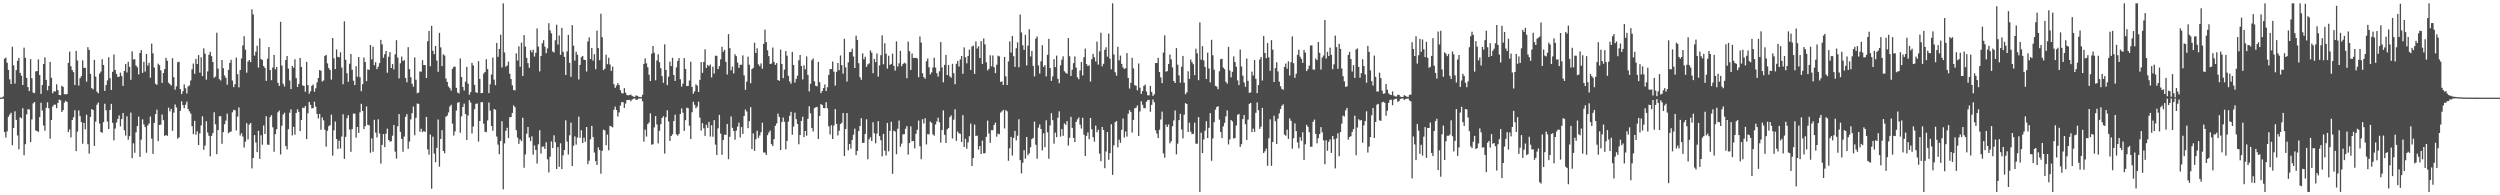 <?xml version="1.0" encoding="UTF-8"?>
<svg xmlns="http://www.w3.org/2000/svg" width="1920" height="150">
  <path d="M0 74.983h1v1.000H0zM1 74.982h1v1.000H1zM2 74.122h1v1.673H2zM3 45.081h1v56.357H3zM4 44.309h1v61.314H4zM5 48.181h1v52.720H5zM6 53.692h1v36.036H6zM7 60.974h1v27.037H7zM8 64.491h1v22.100H8zM9 35.861h1v75.720H9zM10 50.172h1v48.065H10zM11 64.132h1v21.365H11zM12 53.880h1v38.193H12zM13 46.673h1v57.389H13zM14 44.509h1v70.171H14zM15 56.018h1v34.027H15zM16 58.128h1v32.731H16zM17 65.265h1v17.823H17zM18 36.595h1v82.630H18zM19 44.420h1v66.335H19zM20 59.801h1v28.060H20zM21 66.925h1v16.874H21zM22 69.926h1v14.197H22zM23 45.417h1v63.749H23zM24 60.103h1v31.671H24zM25 71.135h1v8.261H25zM26 71.547h1v6.786H26zM27 54.841h1v45.364H27zM28 54.577h1v46.063H28zM29 45.631h1v55.657H29zM30 57.637h1v32.289H30zM31 72.107h1v6.782H31zM32 65.267h1v19.601H32zM33 49.170h1v47.204H33zM34 44.095h1v56.333H34zM35 61.341h1v21.514H35zM36 69.356h1v9.247H36zM37 65.953h1v17.189H37zM38 47.568h1v58.965H38zM39 59.717h1v32.416H39zM40 71.634h1v10.172H40zM41 70.109h1v10.357H41zM42 70.233h1v10.096H42zM43 64.759h1v18.388H43zM44 69.224h1v9.819H44zM45 72.942h1v3.593H45zM46 73.171h1v3.852H46zM47 65.915h1v20.150H47zM48 66.708h1v17.861H48zM49 72.352h1v6.425H49zM50 72.450h1v4.983H50zM51 72.260h1v6.081H51zM52 48.265h1v53.139H52zM53 39.655h1v59.773H53zM54 50.909h1v54.613H54zM55 53.810h1v38.335H55zM56 55.377h1v34.697H56zM57 65.318h1v19.427H57zM58 39.118h1v76.948H58zM59 46.457h1v54.623H59zM60 65.683h1v19.145H60zM61 60.005h1v29.203H61zM62 58.481h1v35.254H62zM63 46.390h1v64.001H63zM64 52.115h1v42.246H64zM65 52.080h1v47.261H65zM66 62.698h1v25.443H66zM67 36.228h1v74.494H67zM68 38.312h1v79.717H68zM69 56.715h1v33.044H69zM70 67.685h1v16.064H70zM71 68.589h1v15.962H71zM72 46.002h1v66.039H72zM73 58.753h1v34.671H73zM74 70.387h1v10.043H74zM75 71.630h1v7.177H75zM76 56.547h1v38.377H76zM77 55.003h1v46.384H77zM78 45.448h1v56.549H78zM79 49.940h1v43.924H79zM80 69.772h1v9.902H80zM81 65.317h1v19.426H81zM82 61.768h1v31.646H82zM83 43.976h1v55.109H83zM84 60.042h1v24.435H84zM85 69.117h1v10.633H85zM86 55.133h1v39.184H86zM87 41.864h1v65.923H87zM88 53.721h1v45.008H88zM89 56.744h1v37.380H89zM90 59.061h1v32.297H90zM91 58.900h1v29.795H91zM92 55.741h1v41.344H92zM93 58.306h1v33.187H93zM94 65.962h1v20.847H94zM95 54.520h1v45.484H95zM96 49.119h1v55.031H96zM97 55.634h1v33.709H97zM98 47.456h1v59.922H98zM99 51.282h1v53.254H99zM100 61.270h1v25.192H100zM101 39.430h1v82.051H101zM102 45.617h1v64.483H102zM103 45.471h1v71.844H103zM104 50.343h1v51.300H104zM105 51.651h1v45.174H105zM106 57.125h1v32.498H106zM107 40.634h1v79.872H107zM108 38.488h1v68.708H108zM109 55.919h1v35.719H109zM110 47.444h1v48.107H110zM111 54.961h1v42.649H111zM112 41.466h1v75.818H112zM113 50.309h1v46.065H113zM114 48.218h1v46.626H114zM115 59.658h1v29.858H115zM116 33.490h1v73.027H116zM117 41.023h1v77.148H117zM118 51.843h1v42.557H118zM119 64.306h1v23.336H119zM120 65.187h1v19.056H120zM121 48.848h1v59.499H121zM122 50.051h1v45.924H122zM123 54.034h1v41.697H123zM124 63.659h1v24.327H124zM125 56.098h1v36.178H125zM126 53.079h1v51.332H126zM127 44.453h1v59.224H127zM128 46.692h1v57.662H128zM129 63.471h1v19.214H129zM130 64.615h1v20.939H130zM131 65.714h1v17.968H131zM132 44.720h1v55.726H132zM133 59.284h1v27.232H133zM134 68.873h1v11.365H134zM135 66.280h1v16.251H135zM136 47.795h1v58.690H136zM137 47.397h1v58.076H137zM138 68.467h1v16.624H138zM139 72.257h1v5.542H139zM140 70.020h1v10.655H140zM141 64.829h1v18.251H141zM142 67.781h1v12.678H142zM143 71.763h1v6.274H143zM144 66.420h1v17.318H144zM145 65.567h1v19.939H145zM146 61.773h1v25.460H146zM147 53.203h1v43.703H147zM148 48.815h1v54.214H148zM149 56.683h1v36.149H149zM150 45.157h1v58.333H150zM151 49.131h1v51.731H151zM152 42.359h1v68.977H152zM153 55.823h1v46.610H153zM154 44.050h1v52.275H154zM155 58.443h1v30.889H155zM156 37.184h1v77.905H156zM157 41.200h1v70.639H157zM158 61.149h1v31.932H158zM159 54.831h1v46.883H159zM160 42.040h1v62.252H160zM161 39.812h1v80.260H161zM162 43.132h1v61.273H162zM163 47.599h1v54.621H163zM164 59.768h1v26.464H164zM165 58.790h1v36.707H165zM166 25.135h1v93.292H166zM167 52.669h1v47.236H167zM168 60.764h1v28.595H168zM169 61.800h1v27.375H169zM170 46.094h1v64.358H170zM171 52.375h1v49.103H171zM172 57.965h1v37.475H172zM173 59.776h1v32.847H173zM174 65.018h1v22.257H174zM175 53.643h1v48.682H175zM176 48.276h1v53.045H176zM177 45.938h1v55.055H177zM178 61.829h1v24.431H178zM179 66.914h1v17.484H179zM180 64.650h1v20.027H180zM181 44.261h1v55.954H181zM182 56.970h1v32.573H182zM183 67.068h1v15.445H183zM184 53.775h1v50.273H184zM185 44.881h1v57.445H185zM186 34.895h1v69.965H186zM187 27.780h1v85.541H187zM188 38.152h1v70.667H188zM189 55.802h1v38.808H189zM190 47.238h1v59.852H190zM191 46.095h1v49.580H191zM192 47.732h1v46.744H192zM193 7.169h1v122.149H193zM194 11.130h1v110.227H194zM195 42.689h1v61.067H195zM196 39.707h1v69.771H196zM197 35.134h1v81.709H197zM198 51.902h1v48.567H198zM199 29.475h1v92.549H199zM200 45.364h1v58.503H200zM201 46.013h1v65.164H201zM202 50.724h1v45.631H202zM203 52.099h1v50.817H203zM204 62.102h1v27.211H204zM205 45.107h1v65.945H205zM206 36.131h1v75.113H206zM207 53.736h1v36.194H207zM208 61.586h1v26.841H208zM209 51.865h1v45.923H209zM210 42.175h1v74.356H210zM211 53.227h1v49.860H211zM212 51.333h1v47.940H212zM213 63.621h1v22.669H213zM214 65.931h1v19.028H214zM215 16.760h1v101.858H215zM216 50.351h1v46.197H216zM217 64.374h1v23.564H217zM218 66.414h1v20.147H218zM219 46.074h1v66.118H219zM220 42.932h1v71.865H220zM221 52.714h1v46.536H221zM222 61.805h1v24.773H222zM223 68.396h1v15.611H223zM224 50.700h1v53.286H224zM225 52.001h1v45.423H225zM226 45.509h1v57.935H226zM227 60.023h1v26.690H227zM228 66.775h1v17.197H228zM229 64.417h1v21.482H229zM230 44.476h1v56.178H230zM231 51.469h1v40.763H231zM232 65.596h1v17.096H232zM233 66.040h1v17.013H233zM234 70.439h1v11.041H234zM235 47.507h1v59.303H235zM236 65.378h1v21.654H236zM237 71.939h1v6.344H237zM238 70.109h1v10.397H238zM239 65.921h1v17.259H239zM240 64.856h1v18.173H240zM241 70.422h1v7.698H241zM242 67.825h1v14.100H242zM243 63.321h1v24.122H243zM244 59.847h1v31.123H244zM245 53.791h1v33.693H245zM246 54.320h1v45.306H246zM247 62.548h1v27.655H247zM248 61.790h1v30.631H248zM249 42.935h1v56.757H249zM250 42.199h1v70.416H250zM251 48.702h1v51.778H251zM252 52.271h1v44.673H252zM253 53.740h1v42.426H253zM254 61.119h1v26.951H254zM255 29.186h1v90.374H255zM256 44.742h1v55.371H256zM257 53.045h1v40.266H257zM258 37.938h1v68.790H258zM259 43.655h1v70.733H259zM260 43.966h1v64.084H260zM261 40.124h1v73.876H261zM262 51.854h1v53.001H262zM263 64.663h1v23.147H263zM264 16.367h1v105.668H264zM265 45.855h1v59.259H265zM266 56.217h1v34.566H266zM267 62.819h1v25.677H267zM268 48.962h1v50.535H268zM269 41.424h1v75.181H269zM270 53.575h1v45.574H270zM271 61.951h1v25.223H271zM272 65.347h1v22.003H272zM273 50.819h1v54.926H273zM274 58.859h1v38.653H274zM275 43.789h1v58.305H275zM276 59.302h1v26.990H276zM277 70.042h1v9.686H277zM278 64.639h1v20.621H278zM279 44.162h1v54.969H279zM280 47.593h1v49.290H280zM281 62.299h1v19.453H281zM282 53.246h1v42.645H282zM283 53.733h1v42.471H283zM284 34.585h1v82.723H284zM285 45.637h1v60.677H285zM286 35.831h1v80.721H286zM287 50.050h1v41.975H287zM288 47.766h1v54.062H288zM289 53.115h1v52.440H289zM290 51.186h1v40.454H290zM291 48.506h1v54.027H291zM292 30.612h1v95.028H292zM293 34.035h1v77.217H293zM294 44.347h1v58.616H294zM295 41.654h1v71.321H295zM296 39.168h1v63.495H296zM297 55.879h1v42.934H297zM298 43.507h1v64.011H298zM299 40.021h1v68.748H299zM300 52.204h1v56.293H300zM301 49.196h1v55.014H301zM302 53.334h1v42.673H302zM303 41.719h1v74.706H303zM304 30.886h1v90.923H304zM305 44.225h1v52.792H305zM306 60.234h1v27.409H306zM307 48.569h1v52.682H307zM308 43.392h1v63.298H308zM309 46.766h1v69.773H309zM310 46.216h1v58.622H310zM311 59.845h1v29.893H311zM312 63.219h1v24.411H312zM313 36.230h1v78.034H313zM314 53.117h1v55.630H314zM315 59.318h1v32.375H315zM316 64.326h1v22.593H316zM317 66.565h1v15.264H317zM318 44.104h1v59.790H318zM319 61.220h1v29.317H319zM320 71.556h1v7.935H320zM321 71.062h1v8.726H321zM322 54.864h1v46.319H322zM323 55.057h1v43.844H323zM324 46.183h1v55.336H324zM325 49.960h1v50.612H325zM326 49.913h1v51.478H326zM327 59.895h1v29.930H327zM328 31.656h1v83.060H328zM329 23.738h1v95.034H329zM330 50.823h1v52.480H330zM331 19.845h1v125.080H331zM332 38.982h1v65.997H332zM333 41.574h1v76.420H333zM334 35.311h1v89.289H334zM335 46.480h1v67.061H335zM336 55.137h1v36.657H336zM337 25.245h1v102.777H337zM338 36.381h1v70.332H338zM339 50.782h1v49.188H339zM340 41.716h1v74.243H340zM341 42.665h1v75.069H341zM342 60.301h1v29.366H342zM343 62.922h1v25.854H343zM344 66.389h1v19.973H344zM345 67.692h1v14.119H345zM346 69.580h1v10.919H346zM347 52.799h1v42.152H347zM348 51.198h1v52.868H348zM349 51.210h1v49.688H349zM350 67.502h1v17.421H350zM351 71.085h1v7.887H351zM352 71.769h1v6.636H352zM353 44.873h1v57.104H353zM354 59.121h1v30.222H354zM355 66.781h1v15.381H355zM356 69.528h1v10.050H356zM357 62.753h1v24.774H357zM358 51.340h1v56.105H358zM359 64.311h1v24.390H359zM360 72.762h1v4.193H360zM361 70.696h1v8.116H361zM362 48.263h1v54.270H362zM363 50.284h1v46.887H363zM364 65.198h1v18.644H364zM365 70.810h1v8.977H365zM366 71.413h1v8.045H366zM367 46.948h1v61.788H367zM368 60.576h1v32.416H368zM369 71.534h1v6.942H369zM370 71.410h1v7.102H370zM371 56.456h1v38.568H371zM372 55.319h1v45.851H372zM373 45.462h1v56.066H373zM374 53.057h1v39.439H374zM375 71.467h1v7.257H375zM376 64.776h1v20.218H376zM377 57.244h1v39.544H377zM378 44.198h1v56.205H378zM379 61.148h1v22.585H379zM380 65.393h1v18.912H380zM381 32.993h1v71.856H381zM382 43.613h1v67.460H382zM383 37.599h1v80.814H383zM384 26.617h1v81.619H384zM385 51.796h1v41.353H385zM386 2.579h1v142.893H386zM387 40.281h1v69.831H387zM388 51.179h1v49.320H388zM389 50.295h1v47.881H389zM390 47.378h1v58.659H390zM391 56.607h1v33.471H391zM392 60.705h1v29.206H392zM393 65.554h1v21.168H393zM394 69.200h1v11.723H394zM395 69.356h1v12.972H395zM396 41.033h1v58.980H396zM397 46.490h1v59.194H397zM398 35.563h1v74.935H398zM399 51.253h1v55.797H399zM400 32.782h1v75.643H400zM401 58.312h1v32.136H401zM402 26.928h1v101.902H402zM403 35.796h1v82.843H403zM404 44.386h1v58.298H404zM405 48.476h1v49.028H405zM406 52.056h1v53.609H406zM407 38.480h1v69.927H407zM408 40.175h1v64.547H408zM409 38.166h1v80.602H409zM410 43.420h1v68.277H410zM411 40.559h1v74.665H411zM412 21.844h1v103.773H412zM413 35.767h1v75.082H413zM414 54.813h1v45.238H414zM415 43.018h1v74.903H415zM416 33.251h1v79.446H416zM417 30.860h1v81.556H417zM418 35.820h1v78.561H418zM419 40.851h1v68.430H419zM420 37.185h1v85.160H420zM421 17.800h1v114.592H421zM422 23.272h1v97.095H422zM423 25.647h1v82.947H423zM424 39.575h1v74.150H424zM425 40.268h1v63.688H425zM426 30.874h1v78.323H426zM427 19.007h1v110.832H427zM428 34.240h1v78.767H428zM429 27.252h1v100.900H429zM430 42.085h1v68.014H430zM431 21.427h1v108.437H431zM432 39.828h1v79.451H432zM433 43.740h1v71.478H433zM434 57.619h1v34.806H434zM435 39.460h1v69.274H435zM436 26.794h1v91.910H436zM437 48.248h1v55.701H437zM438 58.963h1v35.172H438zM439 19.311h1v108.192H439zM440 35.118h1v76.856H440zM441 46.542h1v58.223H441zM442 39.729h1v71.397H442zM443 42.108h1v63.586H443zM444 61.038h1v28.588H444zM445 49.863h1v55.991H445zM446 43.900h1v56.207H446zM447 42.957h1v66.865H447zM448 45.873h1v59.848H448zM449 46.081h1v62.846H449zM450 54.884h1v42.665H450zM451 31.868h1v94.197H451zM452 28.716h1v94.667H452zM453 45.324h1v61.690H453zM454 36.857h1v59.800H454zM455 46.517h1v58.729H455zM456 41.631h1v75.533H456zM457 53.132h1v70.605H457zM458 23.513h1v103.227H458zM459 36.925h1v76.262H459zM460 46.215h1v68.990H460zM461 10.546h1v122.822H461zM462 28.592h1v87.295H462zM463 53.846h1v45.743H463zM464 52.794h1v47.412H464zM465 42.000h1v69.561H465zM466 49.283h1v54.074H466zM467 44.333h1v71.082H467zM468 49.534h1v47.111H468zM469 54.474h1v42.677H469zM470 51.141h1v46.644H470zM471 64.668h1v19.657H471zM472 67.474h1v14.387H472zM473 65.713h1v18.790H473zM474 63.780h1v25.726H474zM475 65.348h1v21.036H475zM476 69.267h1v11.838H476zM477 71.507h1v6.940H477zM478 71.778h1v6.723H478zM479 67.672h1v15.173H479zM480 71.147h1v8.360H480zM481 73.055h1v3.734H481zM482 73.233h1v3.546H482zM483 73.017h1v3.649H483zM484 72.616h1v5.154H484zM485 73.627h1v2.814H485zM486 74.256h1v1.547H486zM487 74.341h1v1.192H487zM488 73.284h1v3.485H488zM489 73.578h1v2.928H489zM490 74.336h1v1.374H490zM491 74.420h1v1.149H491zM492 74.625h1v1.000H492zM493 72.755h1v5.085H493zM494 49.029h1v59.736H494zM495 44.779h1v54.828H495zM496 48.627h1v56.244H496zM497 51.654h1v43.685H497zM498 57.406h1v36.712H498zM499 62.191h1v24.834H499zM500 41.218h1v69.862H500zM501 35.348h1v75.447H501zM502 40.539h1v57.274H502zM503 61.631h1v27.522H503zM504 46.435h1v49.175H504zM505 41.698h1v68.436H505zM506 47.828h1v52.608H506zM507 52.400h1v42.951H507zM508 58.446h1v32.203H508zM509 63.581h1v25.727H509zM510 34.070h1v83.897H510zM511 53.706h1v36.284H511zM512 65.401h1v19.289H512zM513 58.876h1v34.432H513zM514 47.359h1v60.886H514zM515 50.732h1v53.705H515zM516 44.402h1v58.769H516zM517 57.580h1v35.393H517zM518 62.153h1v25.898H518zM519 51.762h1v51.443H519zM520 46.831h1v57.375H520zM521 44.646h1v58.235H521zM522 60.896h1v26.631H522zM523 66.517h1v16.711H523zM524 64.157h1v22.368H524zM525 44.662h1v55.904H525zM526 52.946h1v39.369H526zM527 66.100h1v16.613H527zM528 65.982h1v17.141H528zM529 61.843h1v34.677H529zM530 47.427h1v59.347H530zM531 66.706h1v19.523H531zM532 71.957h1v6.231H532zM533 70.162h1v10.351H533zM534 64.843h1v18.276H534zM535 65.751h1v16.077H535zM536 70.639h1v7.443H536zM537 61.329h1v29.026H537zM538 47.687h1v52.565H538zM539 55.965h1v38.579H539zM540 47.672h1v50.912H540zM541 37.883h1v66.447H541zM542 52.128h1v43.646H542zM543 49.893h1v48.328H543zM544 50.822h1v42.796H544zM545 49.567h1v55.299H545zM546 59.437h1v36.768H546zM547 51.199h1v53.828H547zM548 56.492h1v35.780H548zM549 42.836h1v68.204H549zM550 42.829h1v76.208H550zM551 53.033h1v45.586H551zM552 50.727h1v37.481H552zM553 45.572h1v57.100H553zM554 35.912h1v82.960H554zM555 39.719h1v67.748H555zM556 38.266h1v65.167H556zM557 47.506h1v56.109H557zM558 57.223h1v37.977H558zM559 26.194h1v96.068H559zM560 36.984h1v68.079H560zM561 54.014h1v35.450H561zM562 51.148h1v46.994H562zM563 56.381h1v44.239H563zM564 41.664h1v65.603H564zM565 43.143h1v57.195H565zM566 48.039h1v49.214H566zM567 52.097h1v42.126H567zM568 49.754h1v55.806H568zM569 49.690h1v47.908H569zM570 42.525h1v60.344H570zM571 57.852h1v31.179H571zM572 68.978h1v15.119H572zM573 62.667h1v22.987H573zM574 43.515h1v54.950H574zM575 49.733h1v43.285H575zM576 63.936h1v18.373H576zM577 53.025h1v61.479H577zM578 52.124h1v50.323H578zM579 32.756h1v83.111H579zM580 40.688h1v66.258H580zM581 37.066h1v63.332H581zM582 49.389h1v56.477H582zM583 50.827h1v53.188H583zM584 48.677h1v52.839H584zM585 52.800h1v41.442H585zM586 33.673h1v83.444H586zM587 22.751h1v94.452H587zM588 32.345h1v86.619H588zM589 38.610h1v65.227H589zM590 43.080h1v58.694H590zM591 49.198h1v51.126H591zM592 48.774h1v61.924H592zM593 36.520h1v75.669H593zM594 47.522h1v59.351H594zM595 49.836h1v46.771H595zM596 48.432h1v46.411H596zM597 61.486h1v25.765H597zM598 62.059h1v27.760H598zM599 38.072h1v77.192H599zM600 49.163h1v44.583H600zM601 59.991h1v30.268H601zM602 53.437h1v40.098H602zM603 39.202h1v75.490H603zM604 42.803h1v65.401H604zM605 58.230h1v35.151H605zM606 62.541h1v26.387H606zM607 64.271h1v21.646H607zM608 39.859h1v63.606H608zM609 49.927h1v47.297H609zM610 63.404h1v23.134H610zM611 60.594h1v30.965H611zM612 58.110h1v37.049H612zM613 46.360h1v64.504H613zM614 42.228h1v61.513H614zM615 50.679h1v42.172H615zM616 61.008h1v28.661H616zM617 50.198h1v55.092H617zM618 53.250h1v47.378H618zM619 43.377h1v60.833H619zM620 57.569h1v33.682H620zM621 70.257h1v11.337H621zM622 64.363h1v22.650H622zM623 46.240h1v52.129H623zM624 44.854h1v56.188H624zM625 62.451h1v20.641H625zM626 65.932h1v16.461H626zM627 66.359h1v15.740H627zM628 47.525h1v59.230H628zM629 63.083h1v25.950H629zM630 71.526h1v8.414H630zM631 69.898h1v10.766H631zM632 67.640h1v15.365H632zM633 64.858h1v18.218H633zM634 69.934h1v8.545H634zM635 66.934h1v16.337H635zM636 57.491h1v39.504H636zM637 53.115h1v50.166H637zM638 53.009h1v43.181H638zM639 47.234h1v59.511H639zM640 55.066h1v41.274H640zM641 65.745h1v18.051H641zM642 55.137h1v39.951H642zM643 48.370h1v55.677H643zM644 53.848h1v46.551H644zM645 42.621h1v52.648H645zM646 49.982h1v44.284H646zM647 56.540h1v30.260H647zM648 29.729h1v90.024H648zM649 51.713h1v47.318H649zM650 62.632h1v24.203H650zM651 47.896h1v67.565H651zM652 40.024h1v70.571H652zM653 39.834h1v74.316H653zM654 37.407h1v70.059H654zM655 43.423h1v60.020H655zM656 52.243h1v46.584H656zM657 27.393h1v91.780H657zM658 30.657h1v85.253H658zM659 48.524h1v52.116H659zM660 59.268h1v37.510H660zM661 61.216h1v29.570H661zM662 41.030h1v68.761H662zM663 45.541h1v64.062H663zM664 43.579h1v59.318H664zM665 51.334h1v40.324H665zM666 49.462h1v72.865H666zM667 48.677h1v58.332H667zM668 38.710h1v66.699H668zM669 40.375h1v67.954H669zM670 56.192h1v37.703H670zM671 45.252h1v57.111H671zM672 47.667h1v62.400H672zM673 41.073h1v61.543H673zM674 58.837h1v34.227H674zM675 50.210h1v54.354H675zM676 42.399h1v65.315H676zM677 27.141h1v92.916H677zM678 49.342h1v53.465H678zM679 33.242h1v82.491H679zM680 41.211h1v78.168H680zM681 52.690h1v41.740H681zM682 42.799h1v73.416H682zM683 49.852h1v50.719H683zM684 49.070h1v44.418H684zM685 41.212h1v92.252H685zM686 50.547h1v49.878H686zM687 54.202h1v46.875H687zM688 31.794h1v86.642H688zM689 51.149h1v47.731H689zM690 48.572h1v43.997H690zM691 39.070h1v73.605H691zM692 50.841h1v59.421H692zM693 49.145h1v54.017H693zM694 48.055h1v55.011H694zM695 48.813h1v50.068H695zM696 60.032h1v36.772H696zM697 31.917h1v86.839H697zM698 39.330h1v70.553H698zM699 53.768h1v43.288H699zM700 41.066h1v67.408H700zM701 44.473h1v63.753H701zM702 44.483h1v69.421H702zM703 44.409h1v58.363H703zM704 44.969h1v54.730H704zM705 59.292h1v33.254H705zM706 28.025h1v84.253H706zM707 32.685h1v89.566H707zM708 56.268h1v35.273H708zM709 59.190h1v35.612H709zM710 60.504h1v30.346H710zM711 47.007h1v63.926H711zM712 44.959h1v58.091H712zM713 51.681h1v51.484H713zM714 57.120h1v36.208H714zM715 55.594h1v38.733H715zM716 51.802h1v51.355H716zM717 44.323h1v59.946H717zM718 51.934h1v43.664H718zM719 56.215h1v37.072H719zM720 58.845h1v31.579H720zM721 54.753h1v39.122H721zM722 32.315h1v77.214H722zM723 51.753h1v48.116H723zM724 63.175h1v21.609H724zM725 49.806h1v53.786H725zM726 42.212h1v67.596H726zM727 57.676h1v41.651H727zM728 49.860h1v48.497H728zM729 58.612h1v31.380H729zM730 59.658h1v28.991H730zM731 48.985h1v57.421H731zM732 56.284h1v35.636H732zM733 64.688h1v19.282H733zM734 48.999h1v59.171H734zM735 46.805h1v54.200H735zM736 51.106h1v51.304H736zM737 45.675h1v57.083H737zM738 43.019h1v66.028H738zM739 56.680h1v31.817H739zM740 36.388h1v76.483H740zM741 43.962h1v62.656H741zM742 48.622h1v65.566H742zM743 43.081h1v66.282H743zM744 38.111h1v66.527H744zM745 53.705h1v41.239H745zM746 35.752h1v91.742H746zM747 35.070h1v86.287H747zM748 56.739h1v38.934H748zM749 31.854h1v72.600H749zM750 37.290h1v66.844H750zM751 35.594h1v79.274H751zM752 44.593h1v67.533H752zM753 31.524h1v86.756H753zM754 49.111h1v58.854H754zM755 29.546h1v88.266H755zM756 34.109h1v83.525H756zM757 47.838h1v57.245H757zM758 54.072h1v38.563H758zM759 52.868h1v49.680H759zM760 42.420h1v67.265H760zM761 50.945h1v48.985H761zM762 42.581h1v57.420H762zM763 51.622h1v44.303H763zM764 56.152h1v37.993H764zM765 49.712h1v55.244H765zM766 42.757h1v59.853H766zM767 43.313h1v59.811H767zM768 62.912h1v23.564H768zM769 62.492h1v23.035H769zM770 65.266h1v19.117H770zM771 43.718h1v54.963H771zM772 58.667h1v25.981H772zM773 65.283h1v20.236H773zM774 47.149h1v76.343H774zM775 31.777h1v82.082H775zM776 40.366h1v64.793H776zM777 27.610h1v91.874H777zM778 43.156h1v62.753H778zM779 51.350h1v49.205H779zM780 37.004h1v70.820H780zM781 32.503h1v71.675H781zM782 51.647h1v39.955H782zM783 11.228h1v111.766H783zM784 24.938h1v108.263H784zM785 34.810h1v90.212H785zM786 38.287h1v77.068H786zM787 26.731h1v95.150H787zM788 50.254h1v54.940H788zM789 35.072h1v84.134H789zM790 22.414h1v95.367H790zM791 43.340h1v69.750H791zM792 39.063h1v67.733H792zM793 50.571h1v55.384H793zM794 58.649h1v34.672H794zM795 29.642h1v81.540H795zM796 27.968h1v93.919H796zM797 50.216h1v47.831H797zM798 56.479h1v39.123H798zM799 47.033h1v52.019H799zM800 34.737h1v80.762H800zM801 51.343h1v51.003H801zM802 50.016h1v63.058H802zM803 58.667h1v33.691H803zM804 42.153h1v59.464H804zM805 29.837h1v92.068H805zM806 52.215h1v44.167H806zM807 62.112h1v24.813H807zM808 58.705h1v33.632H808zM809 45.408h1v64.953H809zM810 51.507h1v50.373H810zM811 42.679h1v62.625H811zM812 60.505h1v29.903H812zM813 63.908h1v21.614H813zM814 50.170h1v54.733H814zM815 45.874h1v53.227H815zM816 43.242h1v61.040H816zM817 54.740h1v40.031H817zM818 55.856h1v39.996H818zM819 56.673h1v36.305H819zM820 29.299h1v82.525H820zM821 43.192h1v62.648H821zM822 58.334h1v31.383H822zM823 53.483h1v44.739H823zM824 48.508h1v57.485H824zM825 43.295h1v65.787H825zM826 51.910h1v41.773H826zM827 59.351h1v32.294H827zM828 60.857h1v29.366H828zM829 54.136h1v41.635H829zM830 47.602h1v51.124H830zM831 57.966h1v32.496H831zM832 43.992h1v59.479H832zM833 37.329h1v82.548H833zM834 49.213h1v55.129H834zM835 50.754h1v50.947H835zM836 50.135h1v56.818H836zM837 62.635h1v27.988H837zM838 45.389h1v53.874H838zM839 41.368h1v64.013H839zM840 43.990h1v64.752H840zM841 47.186h1v49.266H841zM842 31.938h1v69.618H842zM843 49.611h1v50.026H843zM844 39.447h1v78.551H844zM845 25.130h1v98.686H845zM846 50.934h1v46.590H846zM847 49.011h1v50.820H847zM848 38.228h1v90.955H848zM849 36.285h1v80.039H849zM850 43.503h1v57.892H850zM851 25.789h1v96.875H851zM852 45.043h1v72.593H852zM853 53.206h1v42.216H853zM854 2.579h1v131.700H854zM855 41.825h1v69.730H855zM856 55.496h1v38.365H856zM857 58.183h1v34.781H857zM858 35.932h1v77.214H858zM859 46.326h1v60.940H859zM860 42.722h1v66.958H860zM861 49.050h1v50.697H861zM862 51.740h1v39.273H862zM863 52.929h1v52.645H863zM864 52.378h1v48.609H864zM865 40.820h1v64.096H865zM866 59.862h1v27.554H866zM867 67.996h1v16.612H867zM868 63.595h1v22.375H868zM869 44.411h1v57.425H869zM870 52.516h1v39.580H870zM871 65.457h1v17.695H871zM872 65.789h1v17.021H872zM873 69.390h1v11.612H873zM874 48.719h1v55.784H874zM875 67.352h1v18.277H875zM876 72.097h1v5.637H876zM877 69.846h1v10.638H877zM878 66.022h1v17.018H878zM879 64.898h1v18.265H879zM880 70.299h1v7.855H880zM881 73.162h1v3.755H881zM882 73.237h1v3.386H882zM883 65.938h1v19.950H883zM884 70.589h1v9.941H884zM885 73.670h1v2.699H885zM886 72.396h1v6.122H886zM887 48.438h1v51.634H887zM888 48.362h1v54.248H888zM889 44.460h1v61.559H889zM890 55.260h1v44.356H890zM891 59.438h1v32.382H891zM892 63.830h1v21.871H892zM893 40.348h1v77.486H893zM894 27.183h1v93.937H894zM895 55.084h1v40.671H895zM896 54.577h1v42.969H896zM897 49.094h1v46.434H897zM898 41.954h1v68.136H898zM899 45.622h1v62.890H899zM900 51.750h1v45.204H900zM901 62.185h1v30.262H901zM902 63.732h1v21.092H902zM903 36.917h1v81.587H903zM904 49.663h1v60.658H904zM905 57.970h1v34.303H905zM906 63.536h1v23.933H906zM907 51.284h1v48.210H907zM908 42.932h1v63.368H908zM909 63.489h1v24.611H909zM910 72.327h1v6.888H910zM911 70.935h1v8.961H911zM912 54.720h1v46.635H912zM913 60.553h1v33.717H913zM914 45.708h1v55.422H914zM915 47.791h1v55.246H915zM916 49.372h1v53.396H916zM917 57.678h1v36.532H917zM918 37.449h1v72.920H918zM919 40.905h1v69.432H919zM920 61.586h1v28.355H920zM921 17.198h1v130.223H921zM922 45.860h1v56.011H922zM923 35.497h1v82.042H923zM924 46.376h1v60.708H924zM925 51.405h1v49.015H925zM926 60.650h1v32.416H926zM927 40.468h1v65.584H927zM928 52.573h1v45.623H928zM929 63.292h1v23.574H929zM930 30.557h1v92.927H930zM931 42.462h1v63.865H931zM932 53.514h1v40.345H932zM933 65.930h1v18.296H933zM934 66.495h1v15.674H934zM935 68.524h1v13.044H935zM936 54.738h1v37.192H936zM937 45.401h1v55.917H937zM938 45.178h1v60.856H938zM939 51.921h1v45.156H939zM940 53.155h1v41.151H940zM941 62.819h1v26.580H941zM942 64.232h1v20.557H942zM943 35.962h1v74.982H943zM944 54.067h1v53.032H944zM945 59.450h1v32.706H945zM946 55.129h1v38.160H946zM947 43.268h1v63.057H947zM948 47.633h1v58.457H948zM949 51.313h1v45.100H949zM950 61.759h1v26.438H950zM951 65.395h1v22.108H951zM952 38.068h1v74.781H952zM953 51.010h1v59.746H953zM954 58.132h1v33.364H954zM955 63.309h1v25.040H955zM956 66.657h1v28.759H956zM957 44.979h1v62.600H957zM958 62.178h1v29.653H958zM959 71.298h1v8.484H959zM960 70.962h1v8.103H960zM961 55.010h1v46.395H961zM962 57.951h1v40.852H962zM963 46.072h1v55.214H963zM964 60.515h1v26.119H964zM965 71.476h1v7.202H965zM966 65.348h1v19.347H966zM967 45.715h1v53.247H967zM968 43.726h1v53.558H968zM969 61.863h1v21.030H969zM970 27.688h1v89.875H970zM971 40.681h1v75.472H971zM972 44.714h1v69.424H972zM973 33.087h1v94.186H973zM974 44.074h1v62.160H974zM975 54.313h1v37.313H975zM976 30.806h1v96.593H976zM977 38.166h1v70.936H977zM978 62.983h1v25.906H978zM979 52.304h1v40.848H979zM980 47.830h1v62.802H980zM981 54.891h1v36.258H981zM982 62.703h1v24.362H982zM983 66.181h1v17.635H983zM984 68.264h1v12.959H984zM985 68.894h1v11.252H985zM986 51.402h1v51.991H986zM987 48.805h1v55.425H987zM988 52.717h1v46.874H988zM989 47.109h1v59.517H989zM990 58.024h1v32.915H990zM991 47.768h1v45.000H991zM992 27.940h1v86.239H992zM993 48.529h1v57.599H993zM994 59.742h1v35.013H994zM995 56.646h1v44.084H995zM996 42.065h1v67.372H996zM997 38.128h1v75.811H997zM998 43.540h1v61.825H998zM999 45.186h1v62.927H999zM1000 48.300h1v53.283H1000zM1001 38.433h1v84.398H1001zM1002 40.384h1v70.482H1002zM1003 54.564h1v41.328H1003zM1004 53.087h1v44.290H1004zM1005 50.359h1v51.166H1005zM1006 34.969h1v77.737H1006zM1007 34.815h1v77.901H1007zM1008 53.364h1v40.176H1008zM1009 53.499h1v38.369H1009zM1010 44.877h1v57.990H1010zM1011 46.200h1v63.897H1011zM1012 32.309h1v73.814H1012zM1013 40.546h1v62.445H1013zM1014 53.429h1v44.225H1014zM1015 44.180h1v57.468H1015zM1016 42.625h1v65.135H1016zM1017 15.323h1v110.845H1017zM1018 44.930h1v62.790H1018zM1019 39.778h1v76.020H1019zM1020 43.007h1v65.949H1020zM1021 36.594h1v70.484H1021zM1022 42.132h1v75.302H1022zM1023 53.167h1v51.269H1023zM1024 49.423h1v57.517H1024zM1025 27.353h1v101.979H1025zM1026 36.179h1v70.149H1026zM1027 52.854h1v49.538H1027zM1028 33.647h1v86.356H1028zM1029 37.581h1v63.839H1029zM1030 52.566h1v42.353H1030zM1031 58.532h1v30.284H1031zM1032 62.527h1v26.993H1032zM1033 66.777h1v17.970H1033zM1034 66.310h1v16.605H1034zM1035 42.198h1v65.026H1035zM1036 39.828h1v65.363H1036zM1037 45.299h1v59.302H1037zM1038 54.923h1v46.376H1038zM1039 50.018h1v49.140H1039zM1040 59.848h1v29.046H1040zM1041 37.940h1v81.233H1041zM1042 37.184h1v60.745H1042zM1043 51.351h1v40.243H1043zM1044 59.710h1v32.884H1044zM1045 56.167h1v36.040H1045zM1046 45.514h1v64.120H1046zM1047 50.747h1v45.522H1047zM1048 57.166h1v35.808H1048zM1049 63.546h1v21.967H1049zM1050 35.218h1v81.948H1050zM1051 39.815h1v72.796H1051zM1052 54.032h1v51.262H1052zM1053 62.368h1v26.147H1053zM1054 65.715h1v17.167H1054zM1055 42.701h1v63.271H1055zM1056 59.007h1v34.687H1056zM1057 70.248h1v10.122H1057zM1058 70.289h1v9.489H1058zM1059 55.817h1v36.652H1059zM1060 59.999h1v32.781H1060zM1061 69.586h1v9.010H1061zM1062 72.092h1v6.067H1062zM1063 71.690h1v7.302H1063zM1064 64.485h1v24.388H1064zM1065 68.936h1v16.113H1065zM1066 71.786h1v7.196H1066zM1067 72.642h1v4.086H1067zM1068 73.032h1v3.514H1068zM1069 70.177h1v10.607H1069zM1070 73.391h1v3.229H1070zM1071 74.027h1v1.913H1071zM1072 74.152h1v1.629H1072zM1073 72.740h1v5.469H1073zM1074 72.859h1v4.686H1074zM1075 74.168h1v1.783H1075zM1076 74.513h1v1.147H1076zM1077 74.376h1v1.169H1077zM1078 73.132h1v3.654H1078zM1079 73.639h1v2.397H1079zM1080 74.323h1v1.435H1080zM1081 74.417h1v1.135H1081zM1082 72.750h1v4.387H1082zM1083 72.749h1v5.121H1083zM1084 32.477h1v104.529H1084zM1085 37.641h1v67.158H1085zM1086 43.010h1v67.886H1086zM1087 27.877h1v95.122H1087zM1088 48.770h1v46.416H1088zM1089 42.412h1v57.990H1089zM1090 29.875h1v88.236H1090zM1091 39.761h1v71.453H1091zM1092 30.322h1v89.180H1092zM1093 37.825h1v67.122H1093zM1094 43.867h1v53.700H1094zM1095 32.081h1v89.129H1095zM1096 44.408h1v53.954H1096zM1097 52.026h1v46.271H1097zM1098 51.308h1v42.804H1098zM1099 42.981h1v74.525H1099zM1100 29.276h1v90.589H1100zM1101 50.470h1v50.148H1101zM1102 56.024h1v37.006H1102zM1103 60.341h1v30.897H1103zM1104 24.196h1v106.345H1104zM1105 34.168h1v81.306H1105zM1106 23.611h1v112.130H1106zM1107 53.354h1v49.820H1107zM1108 58.935h1v37.449H1108zM1109 40.211h1v82.658H1109zM1110 41.274h1v67.263H1110zM1111 43.101h1v61.143H1111zM1112 41.354h1v62.965H1112zM1113 58.204h1v45.146H1113zM1114 60.691h1v31.702H1114zM1115 39.528h1v65.049H1115zM1116 41.721h1v74.629H1116zM1117 57.880h1v50.286H1117zM1118 63.351h1v20.455H1118zM1119 45.724h1v74.008H1119zM1120 42.248h1v71.003H1120zM1121 66.783h1v19.634H1121zM1122 61.860h1v20.152H1122zM1123 56.697h1v37.099H1123zM1124 58.331h1v38.382H1124zM1125 63.565h1v20.208H1125zM1126 66.967h1v17.054H1126zM1127 62.517h1v27.693H1127zM1128 36.248h1v64.511H1128zM1129 27.808h1v84.575H1129zM1130 24.381h1v89.399H1130zM1131 26.784h1v82.051H1131zM1132 55.011h1v49.357H1132zM1133 31.580h1v82.927H1133zM1134 35.773h1v77.963H1134zM1135 46.372h1v63.817H1135zM1136 44.128h1v54.506H1136zM1137 50.352h1v51.290H1137zM1138 36.017h1v77.361H1138zM1139 38.165h1v74.944H1139zM1140 30.828h1v88.158H1140zM1141 23.583h1v108.602H1141zM1142 36.278h1v73.316H1142zM1143 43.792h1v64.488H1143zM1144 33.155h1v80.195H1144zM1145 42.948h1v60.080H1145zM1146 39.004h1v71.396H1146zM1147 37.352h1v72.456H1147zM1148 33.223h1v79.087H1148zM1149 19.206h1v111.751H1149zM1150 34.534h1v76.274H1150zM1151 41.886h1v65.001H1151zM1152 47.969h1v51.134H1152zM1153 19.808h1v116.965H1153zM1154 32.731h1v92.438H1154zM1155 24.511h1v88.058H1155zM1156 37.252h1v69.406H1156zM1157 39.232h1v62.229H1157zM1158 29.725h1v85.159H1158zM1159 45.043h1v56.676H1159zM1160 41.149h1v63.593H1160zM1161 55.699h1v41.809H1161zM1162 67.934h1v17.212H1162zM1163 55.237h1v38.639H1163zM1164 41.357h1v60.064H1164zM1165 48.945h1v41.080H1165zM1166 43.327h1v74.835H1166zM1167 48.356h1v65.046H1167zM1168 37.117h1v66.661H1168zM1169 22.939h1v98.366H1169zM1170 24.536h1v90.420H1170zM1171 21.334h1v88.878H1171zM1172 26.738h1v92.423H1172zM1173 41.881h1v76.550H1173zM1174 43.913h1v61.134H1174zM1175 46.690h1v64.464H1175zM1176 38.062h1v76.667H1176zM1177 25.131h1v89.615H1177zM1178 32.346h1v90.366H1178zM1179 34.572h1v86.633H1179zM1180 29.734h1v86.683H1180zM1181 28.947h1v85.055H1181zM1182 28.120h1v111.852H1182zM1183 17.247h1v123.724H1183zM1184 50.616h1v52.724H1184zM1185 38.022h1v90.258H1185zM1186 42.767h1v74.119H1186zM1187 43.347h1v57.720H1187zM1188 40.520h1v62.679H1188zM1189 32.779h1v90.213H1189zM1190 34.202h1v84.855H1190zM1191 49.228h1v53.647H1191zM1192 43.381h1v58.932H1192zM1193 29.472h1v95.949H1193zM1194 32.946h1v72.252H1194zM1195 45.704h1v55.238H1195zM1196 45.599h1v53.960H1196zM1197 50.804h1v48.836H1197zM1198 25.369h1v97.199H1198zM1199 47.098h1v49.534H1199zM1200 60.316h1v30.483H1200zM1201 62.179h1v29.089H1201zM1202 24.530h1v103.541H1202zM1203 25.732h1v103.303H1203zM1204 19.656h1v121.881H1204zM1205 45.244h1v65.767H1205zM1206 51.859h1v44.784H1206zM1207 36.680h1v92.887H1207zM1208 51.718h1v65.690H1208zM1209 42.688h1v63.114H1209zM1210 42.781h1v65.303H1210zM1211 57.737h1v34.827H1211zM1212 57.242h1v45.924H1212zM1213 39.478h1v64.473H1213zM1214 50.464h1v48.232H1214zM1215 42.458h1v75.525H1215zM1216 63.713h1v19.785H1216zM1217 66.025h1v14.868H1217zM1218 43.103h1v75.760H1218zM1219 63.156h1v24.486H1219zM1220 71.030h1v8.309H1220zM1221 56.866h1v36.938H1221zM1222 58.468h1v38.246H1222zM1223 59.665h1v26.954H1223zM1224 66.967h1v17.466H1224zM1225 58.907h1v34.012H1225zM1226 47.655h1v63.453H1226zM1227 32.407h1v86.428H1227zM1228 50.313h1v50.601H1228zM1229 38.219h1v75.694H1229zM1230 46.962h1v56.239H1230zM1231 48.946h1v46.690H1231zM1232 38.526h1v78.033H1232zM1233 47.691h1v60.827H1233zM1234 58.227h1v41.642H1234zM1235 47.419h1v59.741H1235zM1236 32.040h1v83.987H1236zM1237 34.576h1v71.206H1237zM1238 27.862h1v97.526H1238zM1239 26.170h1v110.867H1239zM1240 33.189h1v87.101H1240zM1241 31.915h1v85.041H1241zM1242 43.140h1v75.774H1242zM1243 37.105h1v75.337H1243zM1244 33.460h1v73.871H1244zM1245 39.879h1v71.642H1245zM1246 37.576h1v72.614H1246zM1247 18.485h1v107.050H1247zM1248 28.994h1v88.175H1248zM1249 25.213h1v75.587H1249zM1250 54.042h1v49.362H1250zM1251 57.532h1v40.311H1251zM1252 21.631h1v116.828H1252zM1253 25.885h1v99.541H1253zM1254 44.080h1v73.709H1254zM1255 39.771h1v63.855H1255zM1256 48.078h1v59.438H1256zM1257 57.513h1v37.440H1257zM1258 62.287h1v28.248H1258zM1259 49.284h1v52.498H1259zM1260 57.208h1v33.807H1260zM1261 50.920h1v49.366H1261zM1262 57.130h1v38.613H1262zM1263 66.501h1v16.625H1263zM1264 63.211h1v23.524H1264zM1265 51.947h1v49.079H1265zM1266 68.771h1v11.649H1266zM1267 68.915h1v11.737H1267zM1268 68.642h1v15.260H1268zM1269 73.292h1v3.486H1269zM1270 59.802h1v39.836H1270zM1271 69.553h1v11.060H1271zM1272 73.859h1v2.280H1272zM1273 70.166h1v8.961H1273zM1274 56.957h1v42.941H1274zM1275 72.604h1v4.465H1275zM1276 71.921h1v6.743H1276zM1277 69.326h1v15.941H1277zM1278 67.676h1v13.332H1278zM1279 70.360h1v9.317H1279zM1280 68.426h1v18.030H1280zM1281 30.986h1v109.722H1281zM1282 53.112h1v48.935H1282zM1283 53.255h1v45.249H1283zM1284 37.953h1v78.255H1284zM1285 51.226h1v49.815H1285zM1286 57.281h1v30.220H1286zM1287 32.748h1v81.298H1287zM1288 33.690h1v78.148H1288zM1289 43.714h1v70.262H1289zM1290 45.061h1v46.995H1290zM1291 43.778h1v65.367H1291zM1292 38.407h1v79.787H1292zM1293 50.230h1v43.696H1293zM1294 57.448h1v34.716H1294zM1295 49.755h1v47.197H1295zM1296 28.598h1v95.386H1296zM1297 50.058h1v57.331H1297zM1298 51.916h1v38.432H1298zM1299 58.128h1v36.053H1299zM1300 61.558h1v25.810H1300zM1301 34.160h1v94.550H1301zM1302 30.407h1v99.807H1302zM1303 42.942h1v68.153H1303zM1304 59.642h1v34.768H1304zM1305 39.674h1v88.495H1305zM1306 43.237h1v78.852H1306zM1307 44.824h1v60.951H1307zM1308 41.370h1v63.140H1308zM1309 63.642h1v22.185H1309zM1310 57.380h1v46.629H1310zM1311 45.183h1v57.427H1311zM1312 39.191h1v65.435H1312zM1313 41.477h1v75.040H1313zM1314 66.164h1v21.053H1314zM1315 63.447h1v20.523H1315zM1316 42.151h1v77.280H1316zM1317 58.333h1v37.073H1317zM1318 67.008h1v15.767H1318zM1319 56.615h1v37.120H1319zM1320 62.712h1v31.063H1320zM1321 58.282h1v38.470H1321zM1322 66.490h1v17.500H1322zM1323 67.791h1v13.989H1323zM1324 62.059h1v27.561H1324zM1325 34.050h1v81.687H1325zM1326 50.489h1v41.677H1326zM1327 32.900h1v83.487H1327zM1328 47.844h1v68.399H1328zM1329 55.280h1v38.463H1329zM1330 34.408h1v86.311H1330zM1331 46.681h1v62.796H1331zM1332 48.441h1v55.222H1332zM1333 48.994h1v44.149H1333zM1334 53.881h1v38.356H1334zM1335 51.892h1v51.817H1335zM1336 38.742h1v85.156H1336zM1337 48.856h1v60.236H1337zM1338 38.195h1v84.116H1338zM1339 44.194h1v62.305H1339zM1340 50.230h1v47.202H1340zM1341 42.821h1v65.855H1341zM1342 38.765h1v64.486H1342zM1343 47.015h1v56.808H1343zM1344 47.808h1v58.143H1344zM1345 29.788h1v105.401H1345zM1346 37.679h1v76.817H1346zM1347 45.377h1v54.726H1347zM1348 53.365h1v41.651H1348zM1349 59.791h1v37.773H1349zM1350 29.893h1v99.806H1350zM1351 43.810h1v66.218H1351zM1352 24.070h1v83.062H1352zM1353 54.591h1v39.594H1353zM1354 57.760h1v38.638H1354zM1355 36.332h1v81.765H1355zM1356 44.905h1v59.621H1356zM1357 50.969h1v42.525H1357zM1358 57.301h1v43.035H1358zM1359 54.263h1v39.434H1359zM1360 54.504h1v42.127H1360zM1361 41.048h1v59.713H1361zM1362 43.323h1v74.816H1362zM1363 54.855h1v46.268H1363zM1364 48.997h1v65.250H1364zM1365 33.669h1v82.646H1365zM1366 51.472h1v45.179H1366zM1367 35.415h1v72.499H1367zM1368 46.769h1v59.842H1368zM1369 51.104h1v66.765H1369zM1370 42.961h1v61.190H1370zM1371 53.981h1v39.522H1371zM1372 50.727h1v45.816H1372zM1373 24.108h1v92.978H1373zM1374 32.023h1v85.569H1374zM1375 25.824h1v105.445H1375zM1376 32.680h1v87.638H1376zM1377 42.306h1v70.681H1377zM1378 53.987h1v39.130H1378zM1379 21.983h1v121.172H1379zM1380 33.134h1v88.186H1380zM1381 51.041h1v45.427H1381zM1382 42.271h1v79.976H1382zM1383 57.518h1v32.642H1383zM1384 54.357h1v51.997H1384zM1385 36.161h1v82.476H1385zM1386 37.771h1v66.918H1386zM1387 41.338h1v73.398H1387zM1388 56.944h1v39.605H1388zM1389 49.795h1v39.910H1389zM1390 35.837h1v86.854H1390zM1391 55.769h1v39.147H1391zM1392 62.493h1v30.705H1392zM1393 51.967h1v51.762H1393zM1394 45.813h1v69.836H1394zM1395 34.126h1v77.210H1395zM1396 55.169h1v39.322H1396zM1397 61.798h1v28.652H1397zM1398 60.121h1v28.133H1398zM1399 32.794h1v92.204H1399zM1400 27.320h1v109.397H1400zM1401 26.007h1v103.500H1401zM1402 57.270h1v32.777H1402zM1403 58.515h1v32.467H1403zM1404 38.458h1v88.837H1404zM1405 46.591h1v59.566H1405zM1406 43.110h1v61.415H1406zM1407 43.128h1v64.689H1407zM1408 55.404h1v48.499H1408zM1409 60.427h1v30.778H1409zM1410 37.314h1v67.685H1410zM1411 41.692h1v75.626H1411zM1412 55.730h1v43.803H1412zM1413 59.299h1v34.921H1413zM1414 39.771h1v81.146H1414zM1415 46.596h1v60.634H1415zM1416 54.166h1v45.794H1416zM1417 50.518h1v50.108H1417zM1418 43.348h1v72.670H1418zM1419 53.702h1v51.717H1419zM1420 47.141h1v56.346H1420zM1421 53.182h1v43.807H1421zM1422 43.269h1v58.983H1422zM1423 37.696h1v80.111H1423zM1424 36.007h1v74.895H1424zM1425 39.049h1v75.802H1425zM1426 35.370h1v81.213H1426zM1427 43.419h1v58.017H1427zM1428 39.668h1v73.532H1428zM1429 32.081h1v78.394H1429zM1430 40.344h1v71.190H1430zM1431 44.078h1v53.736H1431zM1432 44.012h1v55.065H1432zM1433 42.074h1v62.303H1433zM1434 28.408h1v95.158H1434zM1435 24.335h1v100.034H1435zM1436 40.826h1v84.178H1436zM1437 43.871h1v68.823H1437zM1438 51.475h1v56.776H1438zM1439 39.079h1v75.798H1439zM1440 45.519h1v62.197H1440zM1441 39.784h1v68.510H1441zM1442 38.807h1v63.482H1442zM1443 36.880h1v82.213H1443zM1444 28.499h1v98.512H1444zM1445 44.457h1v63.561H1445zM1446 56.589h1v34.853H1446zM1447 56.459h1v38.497H1447zM1448 28.998h1v102.235H1448zM1449 37.918h1v82.789H1449zM1450 26.730h1v81.921H1450zM1451 41.504h1v62.840H1451zM1452 61.217h1v29.799H1452zM1453 28.575h1v90.189H1453zM1454 40.992h1v63.379H1454zM1455 40.961h1v63.513H1455zM1456 55.510h1v44.161H1456zM1457 54.923h1v30.715H1457zM1458 54.596h1v38.718H1458zM1459 40.091h1v64.829H1459zM1460 50.025h1v42.452H1460zM1461 41.832h1v75.195H1461zM1462 43.743h1v62.874H1462zM1463 41.457h1v60.370H1463zM1464 28.969h1v88.917H1464zM1465 45.035h1v64.141H1465zM1466 35.290h1v79.895H1466zM1467 38.703h1v73.043H1467zM1468 37.377h1v79.230H1468zM1469 49.226h1v47.842H1469zM1470 48.844h1v51.405H1470zM1471 43.479h1v71.889H1471zM1472 45.098h1v75.889H1472zM1473 41.002h1v85.523H1473zM1474 26.564h1v78.726H1474zM1475 32.475h1v91.114H1475zM1476 49.058h1v47.957H1476zM1477 23.727h1v123.694H1477zM1478 36.050h1v87.449H1478zM1479 46.173h1v55.749H1479zM1480 38.904h1v74.668H1480zM1481 40.592h1v81.441H1481zM1482 40.976h1v65.635H1482zM1483 29.024h1v83.410H1483zM1484 24.127h1v106.630H1484zM1485 34.175h1v90.506H1485zM1486 47.754h1v49.602H1486zM1487 38.466h1v68.952H1487zM1488 34.664h1v85.790H1488zM1489 41.002h1v68.723H1489zM1490 31.141h1v93.922H1490zM1491 44.385h1v61.765H1491zM1492 46.115h1v51.644H1492zM1493 13.830h1v117.700H1493zM1494 32.995h1v77.769H1494zM1495 53.694h1v46.473H1495zM1496 56.326h1v39.757H1496zM1497 28.525h1v94.923H1497zM1498 29.488h1v87.298H1498zM1499 28.587h1v95.778H1499zM1500 49.114h1v68.446H1500zM1501 51.951h1v53.592H1501zM1502 40.136h1v91.091H1502zM1503 46.218h1v65.725H1503zM1504 45.412h1v60.080H1504zM1505 40.480h1v62.793H1505zM1506 58.388h1v46.919H1506zM1507 58.380h1v39.155H1507zM1508 39.580h1v64.305H1508zM1509 51.600h1v53.683H1509zM1510 41.550h1v75.496H1510zM1511 63.476h1v20.555H1511zM1512 59.062h1v21.972H1512zM1513 41.951h1v77.479H1513zM1514 65.279h1v22.836H1514zM1515 71.650h1v6.953H1515zM1516 56.370h1v37.510H1516zM1517 58.282h1v38.423H1517zM1518 61.516h1v25.273H1518zM1519 66.989h1v16.981H1519zM1520 50.716h1v50.350H1520zM1521 38.232h1v80.186H1521zM1522 20.456h1v101.402H1522zM1523 31.321h1v76.997H1523zM1524 33.982h1v81.367H1524zM1525 45.605h1v54.985H1525zM1526 38.065h1v74.044H1526zM1527 35.168h1v82.350H1527zM1528 39.342h1v75.557H1528zM1529 54.466h1v42.394H1529zM1530 37.290h1v82.652H1530zM1531 38.286h1v74.374H1531zM1532 45.268h1v61.959H1532zM1533 4.827h1v142.594H1533zM1534 30.112h1v108.871H1534zM1535 47.831h1v59.055H1535zM1536 36.923h1v79.973H1536zM1537 28.707h1v91.335H1537zM1538 38.456h1v74.407H1538zM1539 32.037h1v102.051H1539zM1540 35.086h1v84.462H1540zM1541 40.718h1v75.496H1541zM1542 8.570h1v135.050H1542zM1543 17.088h1v114.050H1543zM1544 38.201h1v74.955H1544zM1545 49.125h1v53.044H1545zM1546 52.641h1v52.705H1546zM1547 27.651h1v102.149H1547zM1548 19.547h1v104.601H1548zM1549 40.073h1v77.654H1549zM1550 42.497h1v62.231H1550zM1551 32.161h1v92.733H1551zM1552 37.923h1v76.605H1552zM1553 42.905h1v60.440H1553zM1554 55.204h1v45.826H1554zM1555 66.600h1v22.809H1555zM1556 53.858h1v40.313H1556zM1557 40.896h1v60.048H1557zM1558 46.296h1v49.852H1558zM1559 43.777h1v74.530H1559zM1560 44.647h1v73.869H1560zM1561 33.535h1v91.730H1561zM1562 28.451h1v85.939H1562zM1563 17.031h1v96.654H1563zM1564 9.709h1v117.005H1564zM1565 25.306h1v91.706H1565zM1566 37.002h1v83.921H1566zM1567 34.580h1v88.110H1567zM1568 44.379h1v65.407H1568zM1569 46.377h1v71.883H1569zM1570 16.045h1v119.140H1570zM1571 39.018h1v86.980H1571zM1572 31.678h1v86.618H1572zM1573 7.885h1v132.084H1573zM1574 23.410h1v110.378H1574zM1575 32.239h1v93.403H1575zM1576 9.713h1v137.708H1576zM1577 37.325h1v71.053H1577zM1578 46.123h1v50.134H1578zM1579 37.856h1v83.062H1579zM1580 36.646h1v75.348H1580zM1581 53.766h1v44.387H1581zM1582 24.859h1v102.915H1582zM1583 36.784h1v95.929H1583zM1584 47.564h1v68.804H1584zM1585 40.696h1v63.768H1585zM1586 30.871h1v99.060H1586zM1587 35.154h1v84.892H1587zM1588 35.719h1v76.387H1588zM1589 46.059h1v59.062H1589zM1590 49.253h1v53.078H1590zM1591 13.157h1v114.345H1591zM1592 25.290h1v88.875H1592zM1593 55.329h1v48.572H1593zM1594 53.115h1v50.292H1594zM1595 48.114h1v48.423H1595zM1596 28.222h1v96.800H1596zM1597 23.414h1v106.835H1597zM1598 35.587h1v84.153H1598zM1599 56.100h1v43.586H1599zM1600 38.294h1v92.066H1600zM1601 44.824h1v77.648H1601zM1602 44.467h1v61.558H1602zM1603 42.365h1v63.756H1603zM1604 65.932h1v17.783H1604zM1605 56.996h1v48.304H1605zM1606 42.577h1v60.285H1606zM1607 39.518h1v63.914H1607zM1608 42.739h1v75.268H1608zM1609 64.248h1v22.762H1609zM1610 63.871h1v19.666H1610zM1611 42.792h1v75.936H1611zM1612 60.763h1v31.292H1612zM1613 66.969h1v15.479H1613zM1614 56.755h1v37.121H1614zM1615 60.621h1v35.568H1615zM1616 58.434h1v38.302H1616zM1617 66.550h1v17.936H1617zM1618 63.209h1v24.069H1618zM1619 44.482h1v58.360H1619zM1620 24.350h1v95.879H1620zM1621 42.930h1v62.580H1621zM1622 23.715h1v107.051H1622zM1623 41.609h1v71.998H1623zM1624 64.225h1v24.113H1624zM1625 34.466h1v84.977H1625zM1626 42.417h1v68.240H1626zM1627 47.493h1v58.528H1627zM1628 38.065h1v75.497H1628zM1629 39.313h1v75.973H1629zM1630 39.744h1v68.947H1630zM1631 2.579h1v129.609H1631zM1632 27.779h1v101.909H1632zM1633 22.429h1v95.994H1633zM1634 39.173h1v73.947H1634zM1635 40.659h1v71.433H1635zM1636 35.534h1v83.488H1636zM1637 29.465h1v97.456H1637zM1638 23.839h1v113.396H1638zM1639 35.582h1v81.538H1639zM1640 2.579h1v142.111H1640zM1641 2.579h1v128.696H1641zM1642 26.304h1v92.760H1642zM1643 54.983h1v52.015H1643zM1644 51.811h1v48.863H1644zM1645 23.680h1v109.035H1645zM1646 15.701h1v99.894H1646zM1647 10.053h1v112.744H1647zM1648 44.550h1v65.446H1648zM1649 57.856h1v49.188H1649zM1650 61.619h1v27.330H1650zM1651 65.676h1v21.037H1651zM1652 50.801h1v51.208H1652zM1653 56.364h1v36.241H1653zM1654 49.642h1v51.025H1654zM1655 57.210h1v37.588H1655zM1656 65.840h1v17.605H1656zM1657 63.783h1v22.736H1657zM1658 51.932h1v49.038H1658zM1659 67.200h1v15.055H1659zM1660 69.191h1v11.913H1660zM1661 68.600h1v15.293H1661zM1662 72.194h1v6.946H1662zM1663 59.813h1v39.719H1663zM1664 73.934h1v1.855H1664zM1665 69.610h1v11.064H1665zM1666 70.099h1v9.007H1666zM1667 74.301h1v1.245H1667zM1668 56.916h1v42.962H1668zM1669 71.576h1v6.803H1669zM1670 74.696h1v1.000H1670zM1671 67.607h1v17.571H1671zM1672 70.372h1v9.315H1672zM1673 72.502h1v4.007H1673zM1674 21.831h1v109.922H1674zM1675 23.555h1v102.745H1675zM1676 52.486h1v51.758H1676zM1677 33.374h1v86.569H1677zM1678 33.859h1v81.527H1678zM1679 40.502h1v55.935H1679zM1680 18.689h1v119.790H1680zM1681 26.713h1v113.681H1681zM1682 27.933h1v103.616H1682zM1683 32.829h1v79.521H1683zM1684 38.457h1v71.593H1684zM1685 27.998h1v98.682H1685zM1686 27.883h1v92.045H1686zM1687 34.365h1v81.222H1687zM1688 40.143h1v68.202H1688zM1689 18.359h1v119.007H1689zM1690 6.407h1v133.114H1690zM1691 34.981h1v81.503H1691zM1692 54.935h1v40.763H1692zM1693 55.233h1v43.784H1693zM1694 27.350h1v97.850H1694zM1695 22.904h1v99.189H1695zM1696 18.644h1v102.559H1696zM1697 51.581h1v50.057H1697zM1698 51.217h1v54.315H1698zM1699 40.839h1v89.997H1699zM1700 44.782h1v58.440H1700zM1701 49.172h1v53.972H1701zM1702 40.165h1v61.702H1702zM1703 57.349h1v48.724H1703zM1704 63.146h1v25.331H1704zM1705 39.562h1v64.554H1705zM1706 41.936h1v75.095H1706zM1707 59.632h1v35.852H1707zM1708 63.166h1v21.126H1708zM1709 42.196h1v77.302H1709zM1710 55.802h1v47.529H1710zM1711 66.950h1v17.740H1711zM1712 56.546h1v36.677H1712zM1713 62.708h1v31.012H1713zM1714 58.347h1v38.427H1714zM1715 65.699h1v18.443H1715zM1716 68.867h1v12.029H1716zM1717 52.796h1v50.477H1717zM1718 28.422h1v85.916H1718zM1719 39.402h1v75.235H1719zM1720 20.463h1v102.672H1720zM1721 13.583h1v105.575H1721zM1722 54.446h1v39.751H1722zM1723 23.023h1v118.460H1723zM1724 33.255h1v90.954H1724zM1725 39.295h1v71.670H1725zM1726 34.575h1v92.216H1726zM1727 34.708h1v90.198H1727zM1728 35.676h1v77.188H1728zM1729 18.088h1v122.126H1729zM1730 10.858h1v124.498H1730zM1731 18.775h1v121.844H1731zM1732 38.175h1v76.206H1732zM1733 33.860h1v83.049H1733zM1734 32.464h1v86.497H1734zM1735 36.131h1v82.461H1735zM1736 11.053h1v127.306H1736zM1737 28.468h1v93.934H1737zM1738 16.185h1v124.870H1738zM1739 2.579h1v144.842H1739zM1740 21.238h1v103.267H1740zM1741 45.833h1v64.821H1741zM1742 50.274h1v51.283H1742zM1743 25.269h1v103.181H1743zM1744 38.722h1v70.131H1744zM1745 16.036h1v114.963H1745zM1746 41.900h1v75.099H1746zM1747 55.530h1v39.895H1747zM1748 30.804h1v90.165H1748zM1749 41.028h1v61.926H1749zM1750 42.766h1v62.079H1750zM1751 57.244h1v44.119H1751zM1752 53.477h1v40.464H1752zM1753 53.637h1v33.077H1753zM1754 40.877h1v59.837H1754zM1755 43.767h1v73.687H1755zM1756 43.135h1v65.668H1756zM1757 23.388h1v113.991H1757zM1758 31.470h1v101.074H1758zM1759 14.947h1v104.633H1759zM1760 2.579h1v122.817H1760zM1761 2.579h1v124.889H1761zM1762 25.477h1v90.799H1762zM1763 29.193h1v101.957H1763zM1764 34.933h1v82.220H1764zM1765 47.965h1v59.936H1765zM1766 2.579h1v139.958H1766zM1767 10.231h1v132.791H1767zM1768 24.797h1v104.842H1768zM1769 27.420h1v102.449H1769zM1770 2.913h1v134.194H1770zM1771 31.070h1v82.487H1771zM1772 12.488h1v134.933H1772zM1773 13.335h1v134.086H1773zM1774 45.559h1v60.342H1774zM1775 33.471h1v95.512H1775zM1776 34.812h1v79.041H1776zM1777 46.686h1v67.124H1777zM1778 34.149h1v106.749H1778zM1779 20.243h1v112.689H1779zM1780 25.534h1v109.184H1780zM1781 45.996h1v68.169H1781zM1782 34.787h1v76.670H1782zM1783 29.349h1v100.918H1783zM1784 46.283h1v56.980H1784zM1785 20.559h1v100.340H1785zM1786 33.759h1v76.226H1786zM1787 46.129h1v55.971H1787zM1788 18.225h1v117.998H1788zM1789 39.525h1v73.483H1789zM1790 56.606h1v34.654H1790zM1791 46.917h1v56.397H1791zM1792 23.151h1v108.649H1792zM1793 30.696h1v85.114H1793zM1794 4.460h1v139.559H1794zM1795 31.105h1v102.148H1795zM1796 49.917h1v50.131H1796zM1797 25.238h1v122.183H1797zM1798 31.952h1v98.245H1798zM1799 30.491h1v83.757H1799zM1800 27.548h1v95.418H1800zM1801 38.993h1v79.385H1801zM1802 52.057h1v49.021H1802zM1803 24.182h1v93.083H1803zM1804 33.046h1v79.263H1804zM1805 45.046h1v74.532H1805zM1806 45.332h1v59.140H1806zM1807 43.613h1v57.588H1807zM1808 37.629h1v91.180H1808zM1809 54.009h1v48.112H1809zM1810 51.215h1v47.723H1810zM1811 45.903h1v53.786H1811zM1812 37.605h1v76.392H1812zM1813 46.212h1v60.073H1813zM1814 53.582h1v40.222H1814zM1815 45.192h1v52.491H1815zM1816 41.473h1v68.026H1816zM1817 27.443h1v92.809H1817zM1818 19.084h1v110.859H1818zM1819 23.000h1v98.990H1819zM1820 49.156h1v46.724H1820zM1821 28.326h1v99.652H1821zM1822 24.259h1v99.972H1822zM1823 28.798h1v88.421H1823zM1824 48.215h1v61.190H1824zM1825 23.857h1v99.289H1825zM1826 41.274h1v74.383H1826zM1827 35.440h1v68.824H1827zM1828 19.389h1v116.798H1828zM1829 34.143h1v99.195H1829zM1830 38.282h1v65.787H1830zM1831 36.418h1v85.027H1831zM1832 28.167h1v89.314H1832zM1833 40.248h1v76.640H1833zM1834 22.653h1v122.089H1834zM1835 34.156h1v92.795H1835zM1836 46.716h1v66.614H1836zM1837 13.740h1v121.510H1837zM1838 28.443h1v92.315H1838zM1839 47.205h1v56.228H1839zM1840 36.284h1v74.973H1840zM1841 10.673h1v131.514H1841zM1842 28.380h1v101.738H1842zM1843 2.845h1v141.455H1843zM1844 23.349h1v111.141H1844zM1845 31.738h1v75.452H1845zM1846 15.351h1v116.010H1846zM1847 24.642h1v98.455H1847zM1848 35.637h1v81.886H1848zM1849 28.428h1v88.098H1849zM1850 39.818h1v77.595H1850zM1851 40.882h1v56.163H1851zM1852 36.759h1v74.238H1852zM1853 38.521h1v68.008H1853zM1854 35.438h1v90.014H1854zM1855 31.323h1v93.497H1855zM1856 33.058h1v84.978H1856zM1857 25.614h1v94.759H1857zM1858 23.494h1v101.253H1858zM1859 23.858h1v92.042H1859zM1860 36.624h1v85.732H1860zM1861 40.257h1v72.621H1861zM1862 30.099h1v98.897H1862zM1863 45.816h1v64.755H1863zM1864 13.839h1v116.491H1864zM1865 2.579h1v144.842H1865zM1866 21.662h1v116.609H1866zM1867 17.738h1v110.886H1867zM1868 17.739h1v124.150H1868zM1869 22.841h1v102.182H1869zM1870 41.024h1v68.626H1870zM1871 26.336h1v102.745H1871zM1872 28.871h1v84.927H1872zM1873 45.650h1v56.472H1873zM1874 47.354h1v48.308H1874zM1875 67.433h1v18.382H1875zM1876 69.270h1v11.736H1876zM1877 70.420h1v8.546H1877zM1878 69.979h1v8.870H1878zM1879 71.830h1v5.874H1879zM1880 72.837h1v4.766H1880zM1881 73.486h1v2.919H1881zM1882 73.554h1v2.911H1882zM1883 74.130h1v1.698H1883zM1884 74.226h1v1.380H1884zM1885 74.410h1v1.175H1885zM1886 74.490h1v1.000H1886zM1887 74.670h1v1.000H1887zM1888 74.708h1v1.000H1888zM1889 74.713h1v1.000H1889zM1890 74.795h1v1.000H1890zM1891 74.856h1v1.000H1891zM1892 74.884h1v1.000H1892zM1893 74.880h1v1.000H1893zM1894 74.932h1v1.000H1894zM1895 74.915h1v1.000H1895zM1896 74.946h1v1.000H1896zM1897 74.965h1v1.000H1897zM1898 74.966h1v1.000H1898zM1899 74.946h1v1.000H1899zM1900 74.957h1v1.000H1900zM1901 74.962h1v1.000H1901zM1902 74.961h1v1.000H1902zM1903 74.977h1v1.000H1903zM1904 74.985h1v1.000H1904zM1905 74.996h1v1.000H1905zM1906 74.995h1v1.000H1906zM1907 74.997h1v1.000H1907zM1908 74.998h1v1.000H1908zM1909 74.998h1v1.000H1909zM1910 74.998h1v1.000H1910zM1911 74.999h1v1.000H1911zM1912 74.999h1v1.000H1912zM1913 74.999h1v1.000H1913zM1914 74.999h1v1.000H1914zM1915 75.000h1v1.000H1915zM1916 75.000h1v1.000H1916zM1917 75.000h1v1.000H1917zM1918 75.000h1v1.000H1918zM1919 75.000h1v1.000H1919z" fill="#4a4a4a"></path>
</svg>

